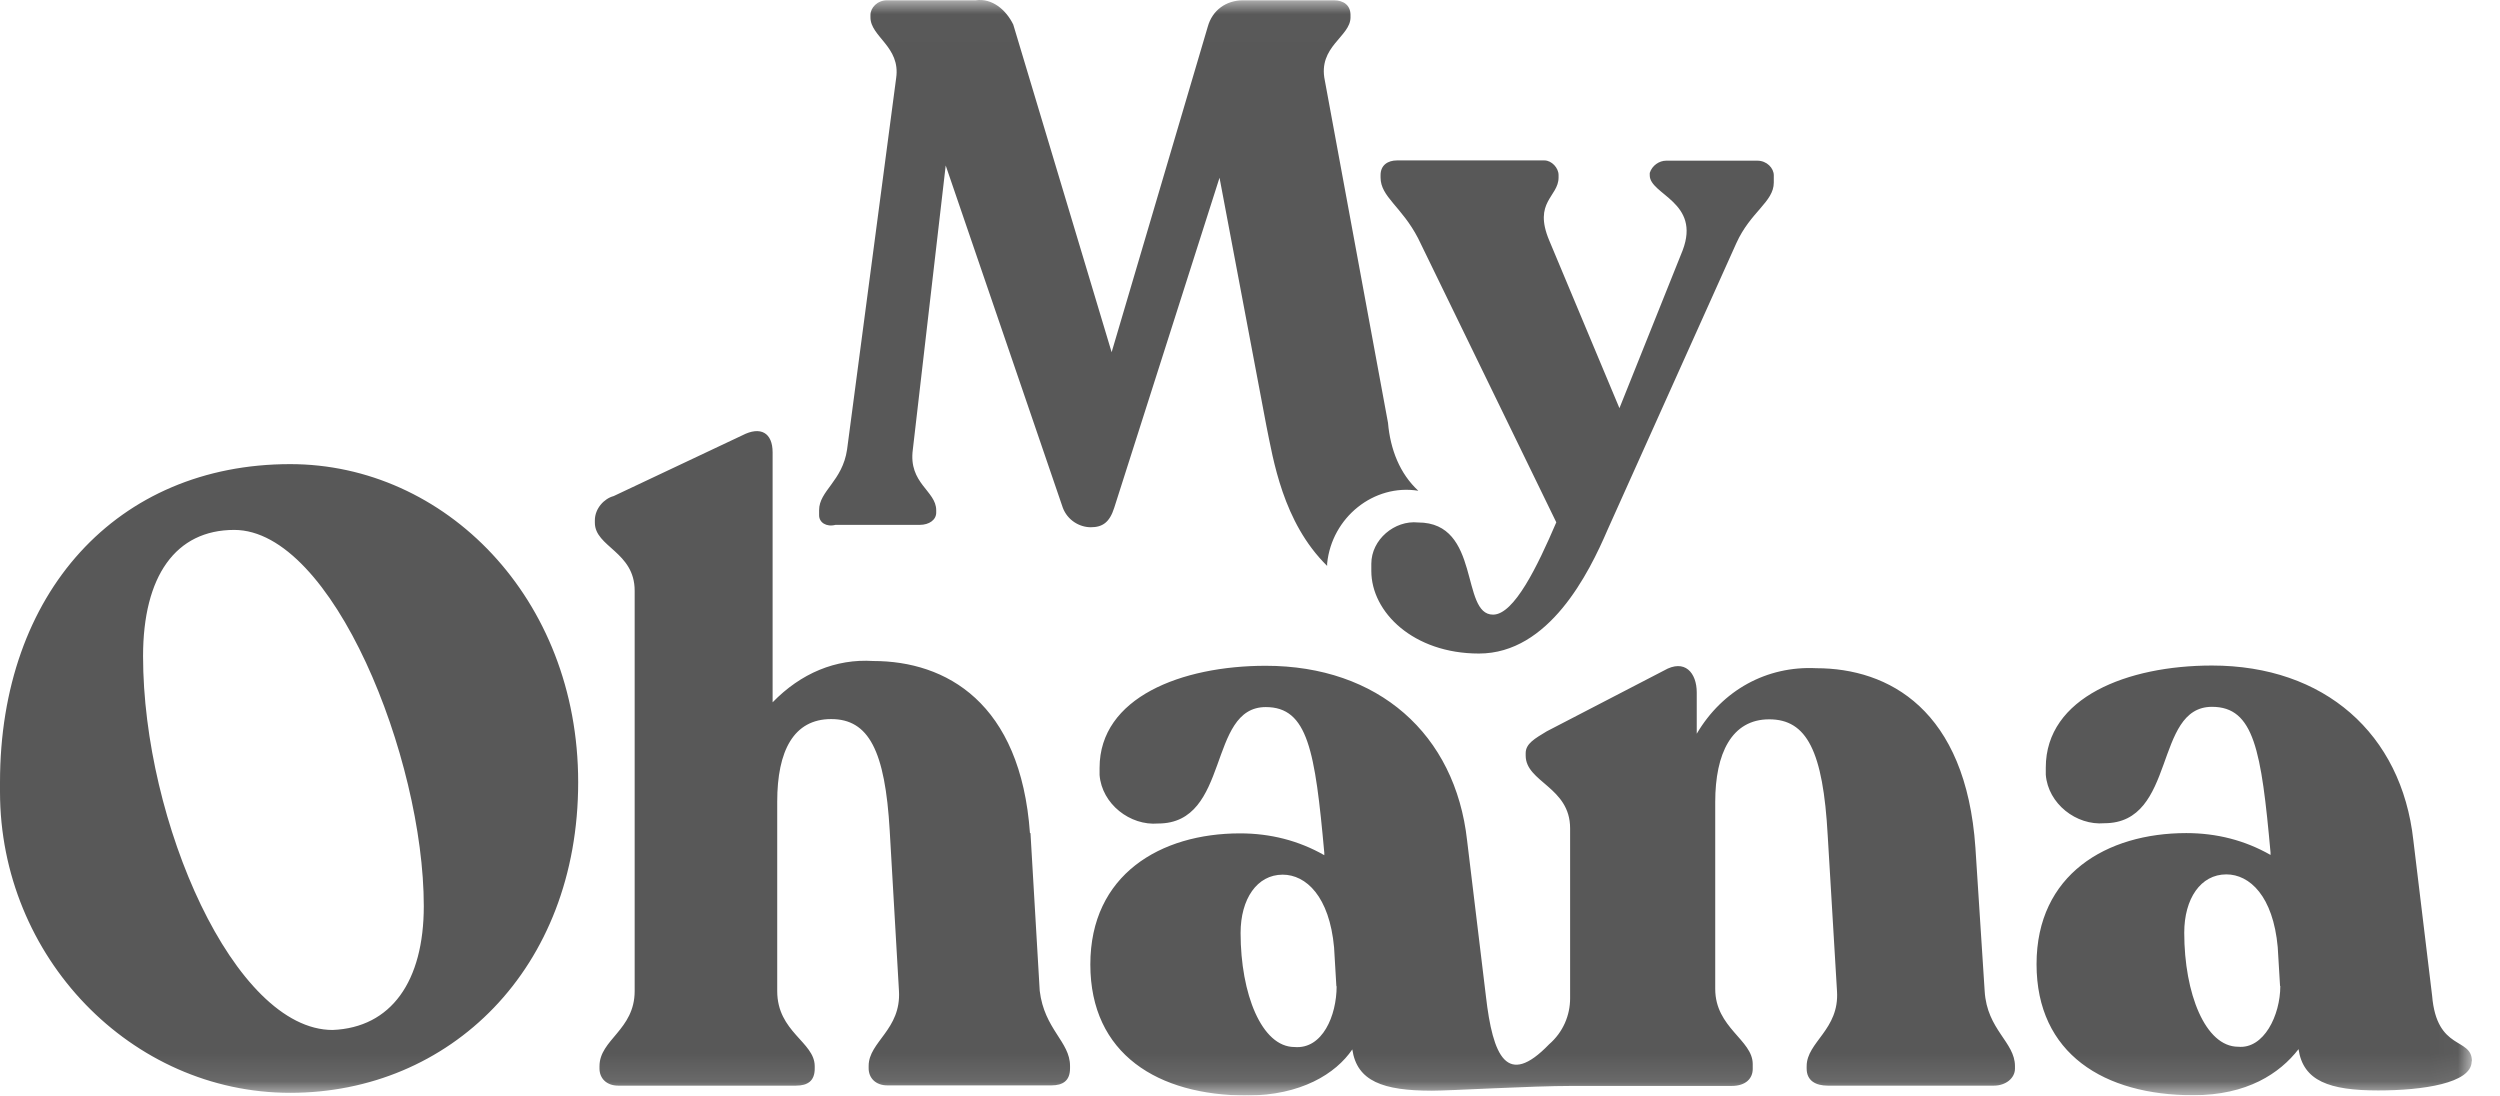 <svg xmlns="http://www.w3.org/2000/svg" width="89" height="39" viewBox="0 0 89 39" fill="none"><g clip-path="url(#clip0_1416_3519)"><mask id="mask0_1416_3519" style="mask-type:luminance" maskUnits="userSpaceOnUse" x="-1" y="0" width="89" height="39"><path d="M87.972 0.009H-1V38.896H87.972V0.009Z" fill="white"></path></mask><g mask="url(#mask0_1416_3519)"><path d="M29.16 18.334V18.163C29.16 17.471 29.992 17.13 30.156 16.001L31.903 2.78C32.067 1.661 30.988 1.31 30.988 0.618V0.533C30.988 0.276 31.235 0.011 31.574 0.011H34.737C35.322 -0.074 35.816 0.352 36.072 0.874L39.574 12.539L42.994 0.959C43.159 0.352 43.662 0.011 44.247 0.011H47.493C47.822 0.011 48.078 0.182 48.078 0.533V0.618C48.078 1.31 46.908 1.652 47.164 2.866L49.413 15.053C49.495 16.001 49.834 16.864 50.492 17.471C48.91 17.215 47.411 18.419 47.246 20.06V20.146C45.664 18.59 45.326 16.343 45.079 15.138L43.415 6.327L39.666 18.078C39.501 18.6 39.245 18.77 38.834 18.77C38.422 18.77 38.002 18.514 37.837 18.078L33.667 5.891L32.497 16.001C32.333 17.215 33.329 17.471 33.329 18.163V18.249C33.329 18.505 33.082 18.685 32.744 18.685H29.745C29.416 18.77 29.16 18.6 29.16 18.344M55.402 18.6C54.735 20.155 53.903 21.881 53.153 21.881C51.983 21.881 52.732 18.6 50.483 18.6C49.651 18.514 48.819 19.207 48.819 20.07V20.326C48.819 21.796 50.318 23.266 52.65 23.266C55.146 23.266 56.564 20.411 57.231 18.856L61.812 8.66C62.315 7.541 63.147 7.19 63.147 6.498V6.242C63.147 5.986 62.9 5.72 62.562 5.72H59.316C59.069 5.72 58.813 5.891 58.731 6.157V6.242C58.731 6.934 60.559 7.19 59.901 8.916L57.652 14.531L55.155 8.566C54.57 7.181 55.485 7.01 55.485 6.318V6.232C55.485 5.976 55.238 5.711 54.982 5.711H49.733C49.404 5.711 49.148 5.882 49.148 6.232V6.318C49.148 7.01 49.898 7.352 50.483 8.48L55.402 18.59V18.6ZM20.583 27.847C20.583 34.505 16.002 38.905 10.332 38.905C4.663 38.905 0 34.068 0 28.188V27.847C0 21.104 4.17 16.523 10.332 16.523C15.828 16.523 20.583 21.274 20.583 27.847ZM15.087 32.257C15.087 26.984 11.841 18.865 8.339 18.865C6.254 18.865 5.093 20.506 5.093 23.361C5.093 29.241 8.339 36.667 11.841 36.667C13.926 36.582 15.087 34.941 15.087 32.257ZM36.667 29.668C36.337 25.002 33.667 23.532 31.089 23.532C29.754 23.446 28.51 23.968 27.505 25.002V16.105C27.505 15.413 27.084 15.157 26.426 15.498L21.845 17.661C21.515 17.746 21.177 18.097 21.177 18.524V18.609C21.177 19.472 22.594 19.643 22.594 21.028V35.282C22.594 36.667 21.342 37.008 21.342 37.957V38.042C21.342 38.383 21.588 38.649 22.009 38.649H28.337C28.757 38.649 29.004 38.478 29.004 38.042V37.957C29.004 37.094 27.669 36.743 27.669 35.282V28.539C27.669 26.728 28.254 25.599 29.589 25.599C30.924 25.599 31.51 26.718 31.674 29.573L32.003 35.273C32.086 36.657 30.924 37.084 30.924 37.947V38.033C30.924 38.374 31.171 38.64 31.592 38.64H37.426C37.846 38.64 38.093 38.469 38.093 38.033V37.947C38.093 37.084 37.179 36.648 37.014 35.273L36.685 29.658H36.667V29.668ZM70.654 35.282C70.737 36.667 71.733 37.094 71.733 37.957V38.042C71.733 38.383 71.404 38.649 70.983 38.649H65.067C64.647 38.649 64.317 38.478 64.317 38.042V37.957C64.317 37.094 65.488 36.657 65.397 35.282L65.067 29.753C64.903 26.728 64.317 25.608 62.983 25.608C61.648 25.608 61.062 26.822 61.062 28.549V35.206C61.062 36.591 62.397 37.018 62.397 37.881V38.052C62.397 38.393 62.151 38.659 61.648 38.659H55.978C54.479 38.659 51.644 38.829 50.977 38.829C49.23 38.829 48.307 38.488 48.142 37.359C47.557 38.222 46.313 39 44.393 39C41.229 39 38.816 37.53 38.816 34.334C38.816 31.138 41.312 29.668 44.146 29.668C45.225 29.668 46.231 29.924 47.145 30.445V30.36C46.816 26.728 46.56 25.172 45.061 25.172C42.976 25.172 43.808 29.317 41.229 29.317C40.233 29.402 39.227 28.624 39.145 27.591V27.335C39.145 24.831 42.062 23.702 45.061 23.702C49.056 23.702 51.809 26.121 52.229 29.924L52.897 35.453C53.144 37.615 53.647 38.734 55.146 37.179C55.649 36.743 55.896 36.145 55.896 35.538V29.488C55.896 28.017 54.314 27.847 54.314 26.898V26.813C54.314 26.471 54.643 26.291 55.064 26.035L59.234 23.873C59.983 23.437 60.404 23.958 60.404 24.651V26.121C61.318 24.565 62.9 23.702 64.656 23.788C67.234 23.788 69.987 25.258 70.325 30.18L70.654 35.282ZM47.575 35.111L47.493 33.727C47.328 31.915 46.496 31.138 45.664 31.138C44.75 31.138 44.165 32.001 44.165 33.215C44.165 35.377 44.914 37.274 46.085 37.274C47.081 37.359 47.584 36.155 47.584 35.111M87.991 37.786C87.991 38.564 86.244 38.82 84.662 38.82C82.916 38.82 81.993 38.478 81.828 37.35C81.16 38.213 79.999 38.99 78.079 38.99C74.915 38.99 72.501 37.52 72.501 34.324C72.501 31.128 74.998 29.658 77.832 29.658C78.911 29.658 79.917 29.914 80.831 30.436V30.351C80.502 26.718 80.246 25.163 78.746 25.163C76.662 25.163 77.494 29.307 74.915 29.307C73.918 29.393 72.913 28.615 72.83 27.581V27.325C72.83 24.821 75.747 23.693 78.746 23.693C82.742 23.693 85.495 26.111 85.915 29.914L86.583 35.444C86.747 37.435 88 36.913 88 37.777M81.17 35.102L81.087 33.717C80.923 31.906 80.091 31.128 79.258 31.128C78.344 31.128 77.759 31.991 77.759 33.205C77.759 35.368 78.509 37.264 79.679 37.264C80.594 37.35 81.179 36.145 81.179 35.102" fill="#585858"></path></g></g><defs><clipPath id="clip0_1416_3519"><rect width="89" height="39" fill="white"></rect></clipPath></defs></svg>